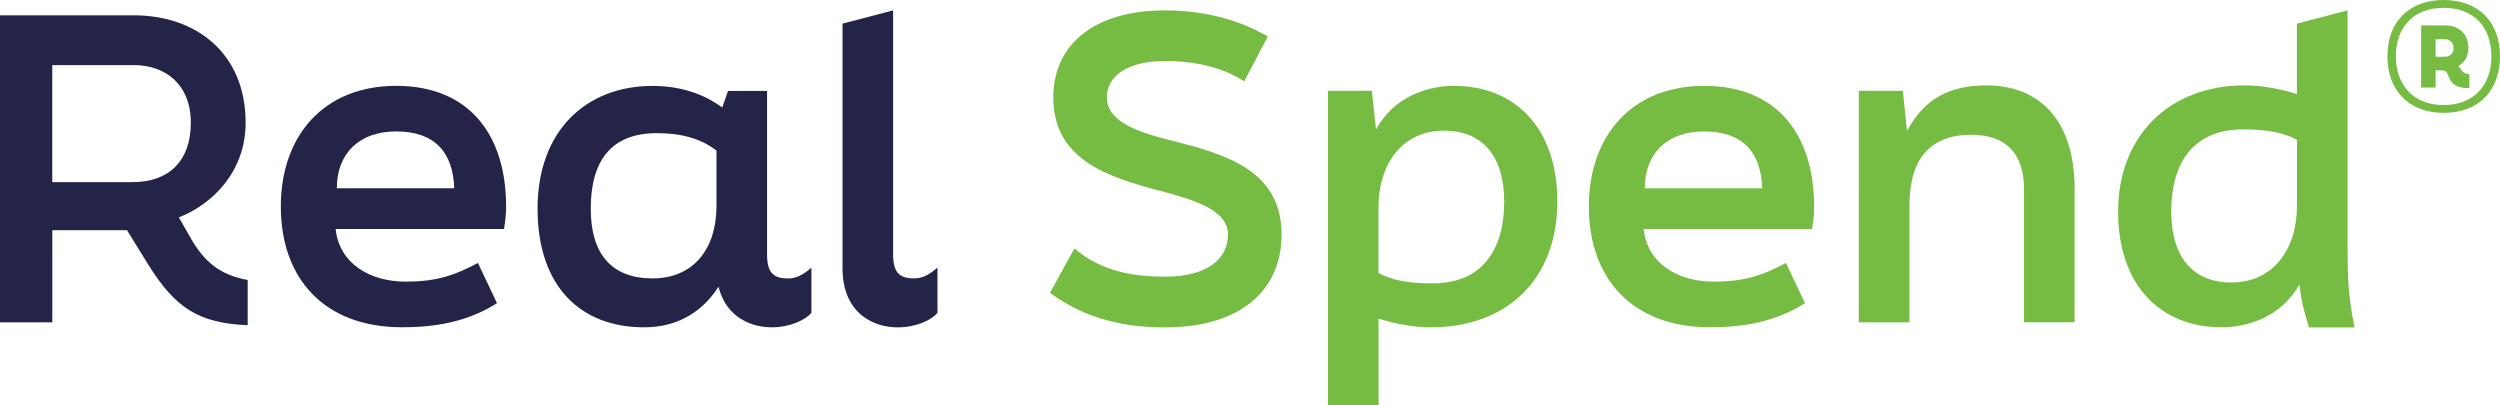 <svg xmlns="http://www.w3.org/2000/svg" id="Layer_2" data-name="Layer 2" viewBox="0 0 433.9 70.34"><defs><style>      .cls-1 {        fill: #76bc43;      }      .cls-2 {        fill: #232448;      }    </style></defs><g id="Layer_1-2" data-name="Layer 1"><g><path class="cls-2" d="M33.05,41.25c2.38,4.18,5.11,6.48,9.94,7.34v7.85c-8.5-.36-12.53-2.95-17.21-10.44l-3.74-6.05h-12.96v15.99H0V2.66h23.26c10.58,0,19.37,6.41,19.37,18.65,0,8.42-5.69,14.11-11.59,16.42l2.02,3.53ZM9.07,11.3v20.31h13.97c6.19,0,10.08-3.6,10.08-10.3s-4.46-10.01-9.86-10.01h-14.19Z"></path><path class="cls-2" d="M48.74,35.85c0-12.17,7.34-20.95,20.02-20.95s19.08,8.5,19.08,20.95c0,1.44-.14,2.52-.36,3.89h-29.23c.65,6.05,5.98,9.14,12.17,9.14,5.18,0,8.35-1.01,12.53-3.24l3.31,6.98c-4.39,2.74-9.36,4.18-16.49,4.18-13.54,0-21.03-8.5-21.03-20.95ZM78.84,32.68c-.22-6.26-3.38-9.87-10.08-9.87-6.34,0-10.3,3.74-10.3,9.87h20.38Z"></path><path class="cls-2" d="M140.83,46.44v7.85c-1.01,1.22-3.67,2.52-6.91,2.52s-7.85-1.51-9.22-7.06c-2.3,3.67-6.41,7.06-12.89,7.06-11.02,0-18.51-7.06-18.51-20.59s8.42-21.31,19.95-21.31c4.82,0,8.86,1.37,12.1,3.75l1.01-2.88h6.77v28.37c0,3.24,1.15,4.18,3.67,4.18,1.15,0,2.38-.43,4.03-1.87ZM124.35,35.78v-9.65c-2.74-2.09-6.05-3.02-10.37-3.02-7.92,0-11.45,4.82-11.45,13.11,0,7.85,3.6,12.1,10.73,12.1s11.09-5.18,11.09-12.53Z"></path><path class="cls-2" d="M146.23,46.44V4.1l8.78-2.3v42.34c0,3.24,1.15,4.18,3.67,4.18,1.15,0,2.38-.43,4.03-1.87v7.85c-1.01,1.22-3.67,2.52-6.91,2.52-3.82,0-9.58-2.09-9.58-10.37Z"></path><path class="cls-1" d="M182.23,50.83l4.25-7.71c4.75,4.1,10.58,4.9,15.7,4.9,7.2,0,10.95-2.95,10.95-7.34s-6.41-6.12-11.81-7.56c-8.93-2.38-18.51-5.33-18.51-16.2,0-9.22,7.13-15.12,19.37-15.12,5.26,0,11.88,1.01,17.86,4.54l-4.1,7.78c-4.54-2.95-9.87-3.53-13.75-3.53-6.26,0-10.08,2.45-10.08,6.34,0,4.25,5.54,6.05,11.31,7.49,9.07,2.3,19.01,5.04,19.01,16.27,0,9.65-7.06,16.13-20.23,16.13-6.84,0-13.68-1.37-19.95-5.98Z"></path><path class="cls-1" d="M270.29,34.99c0,13.54-8.79,21.82-21.96,21.82-2.95,0-6.12-.58-9.07-1.51v15.05h-8.79V15.76h7.63l.72,6.7c3.02-5.54,8.71-7.56,13.54-7.56,10.37,0,17.93,7.06,17.93,20.09ZM261.07,34.99c0-7.7-3.6-12.31-10.44-12.31-7.34,0-11.38,5.9-11.38,13.25v11.45c2.3,1.22,4.97,1.8,9.36,1.8,8.71,0,12.46-5.9,12.46-14.19Z"></path><path class="cls-1" d="M275.76,35.85c0-12.17,7.34-20.95,20.02-20.95s19.08,8.5,19.08,20.95c0,1.44-.14,2.52-.36,3.89h-29.23c.65,6.05,5.98,9.14,12.17,9.14,5.18,0,8.35-1.01,12.53-3.24l3.31,6.98c-4.39,2.74-9.36,4.18-16.49,4.18-13.54,0-21.03-8.5-21.03-20.95ZM305.85,32.68c-.22-6.26-3.38-9.87-10.08-9.87-6.34,0-10.3,3.74-10.3,9.87h20.38Z"></path><path class="cls-1" d="M322.63,15.76h7.63l.72,6.98c2.95-5.54,7.34-7.92,13.75-7.92,9.22,0,15.34,5.98,15.34,18v23.11h-8.78v-23.11c0-6.34-3.31-9.43-9.15-9.43-7.06,0-10.73,4.1-10.73,12.24v20.31h-8.79V15.76Z"></path><path class="cls-1" d="M400.75,56.8c-.72-2.23-1.37-4.54-1.66-7.42-3.1,5.47-8.71,7.42-13.54,7.42-10.37,0-17.93-7.06-17.93-20.09s8.79-21.89,21.96-21.89c2.95,0,6.12.58,9.07,1.51V4.1l8.79-2.3v40.04c0,5.83.07,9.58,1.22,14.98h-7.92ZM398.66,35.78v-11.52c-2.3-1.22-4.97-1.8-9.36-1.8-8.71,0-12.46,5.9-12.46,14.26,0,7.71,3.6,12.31,10.44,12.31,7.34,0,11.38-5.9,11.38-13.25Z"></path><path class="cls-1" d="M414.36,9.77c0-5.85,3.62-9.77,9.77-9.77s9.77,3.92,9.77,9.77-3.59,9.82-9.77,9.82-9.77-4.03-9.77-9.82ZM432.41,9.77c0-5-3-8.41-8.29-8.41s-8.29,3.41-8.29,8.41,3.05,8.46,8.29,8.46,8.29-3.44,8.29-8.46ZM428.59,15.29c-2.08,0-2.95-.56-3.46-1.69l-.38-.85c-.15-.33-.41-.54-1.13-.54h-.9v2.98h-2.51V4.41h4.1c2.64,0,4.1,1.62,4.1,3.95,0,1.46-.69,2.56-1.8,3.13.18.08.28.23.38.38l.21.31c.28.41.85.69,1.38.69v2.41ZM424.31,9.85c.82,0,1.54-.51,1.54-1.49s-.72-1.56-1.51-1.56h-1.62v3.05h1.59Z"></path></g></g></svg>